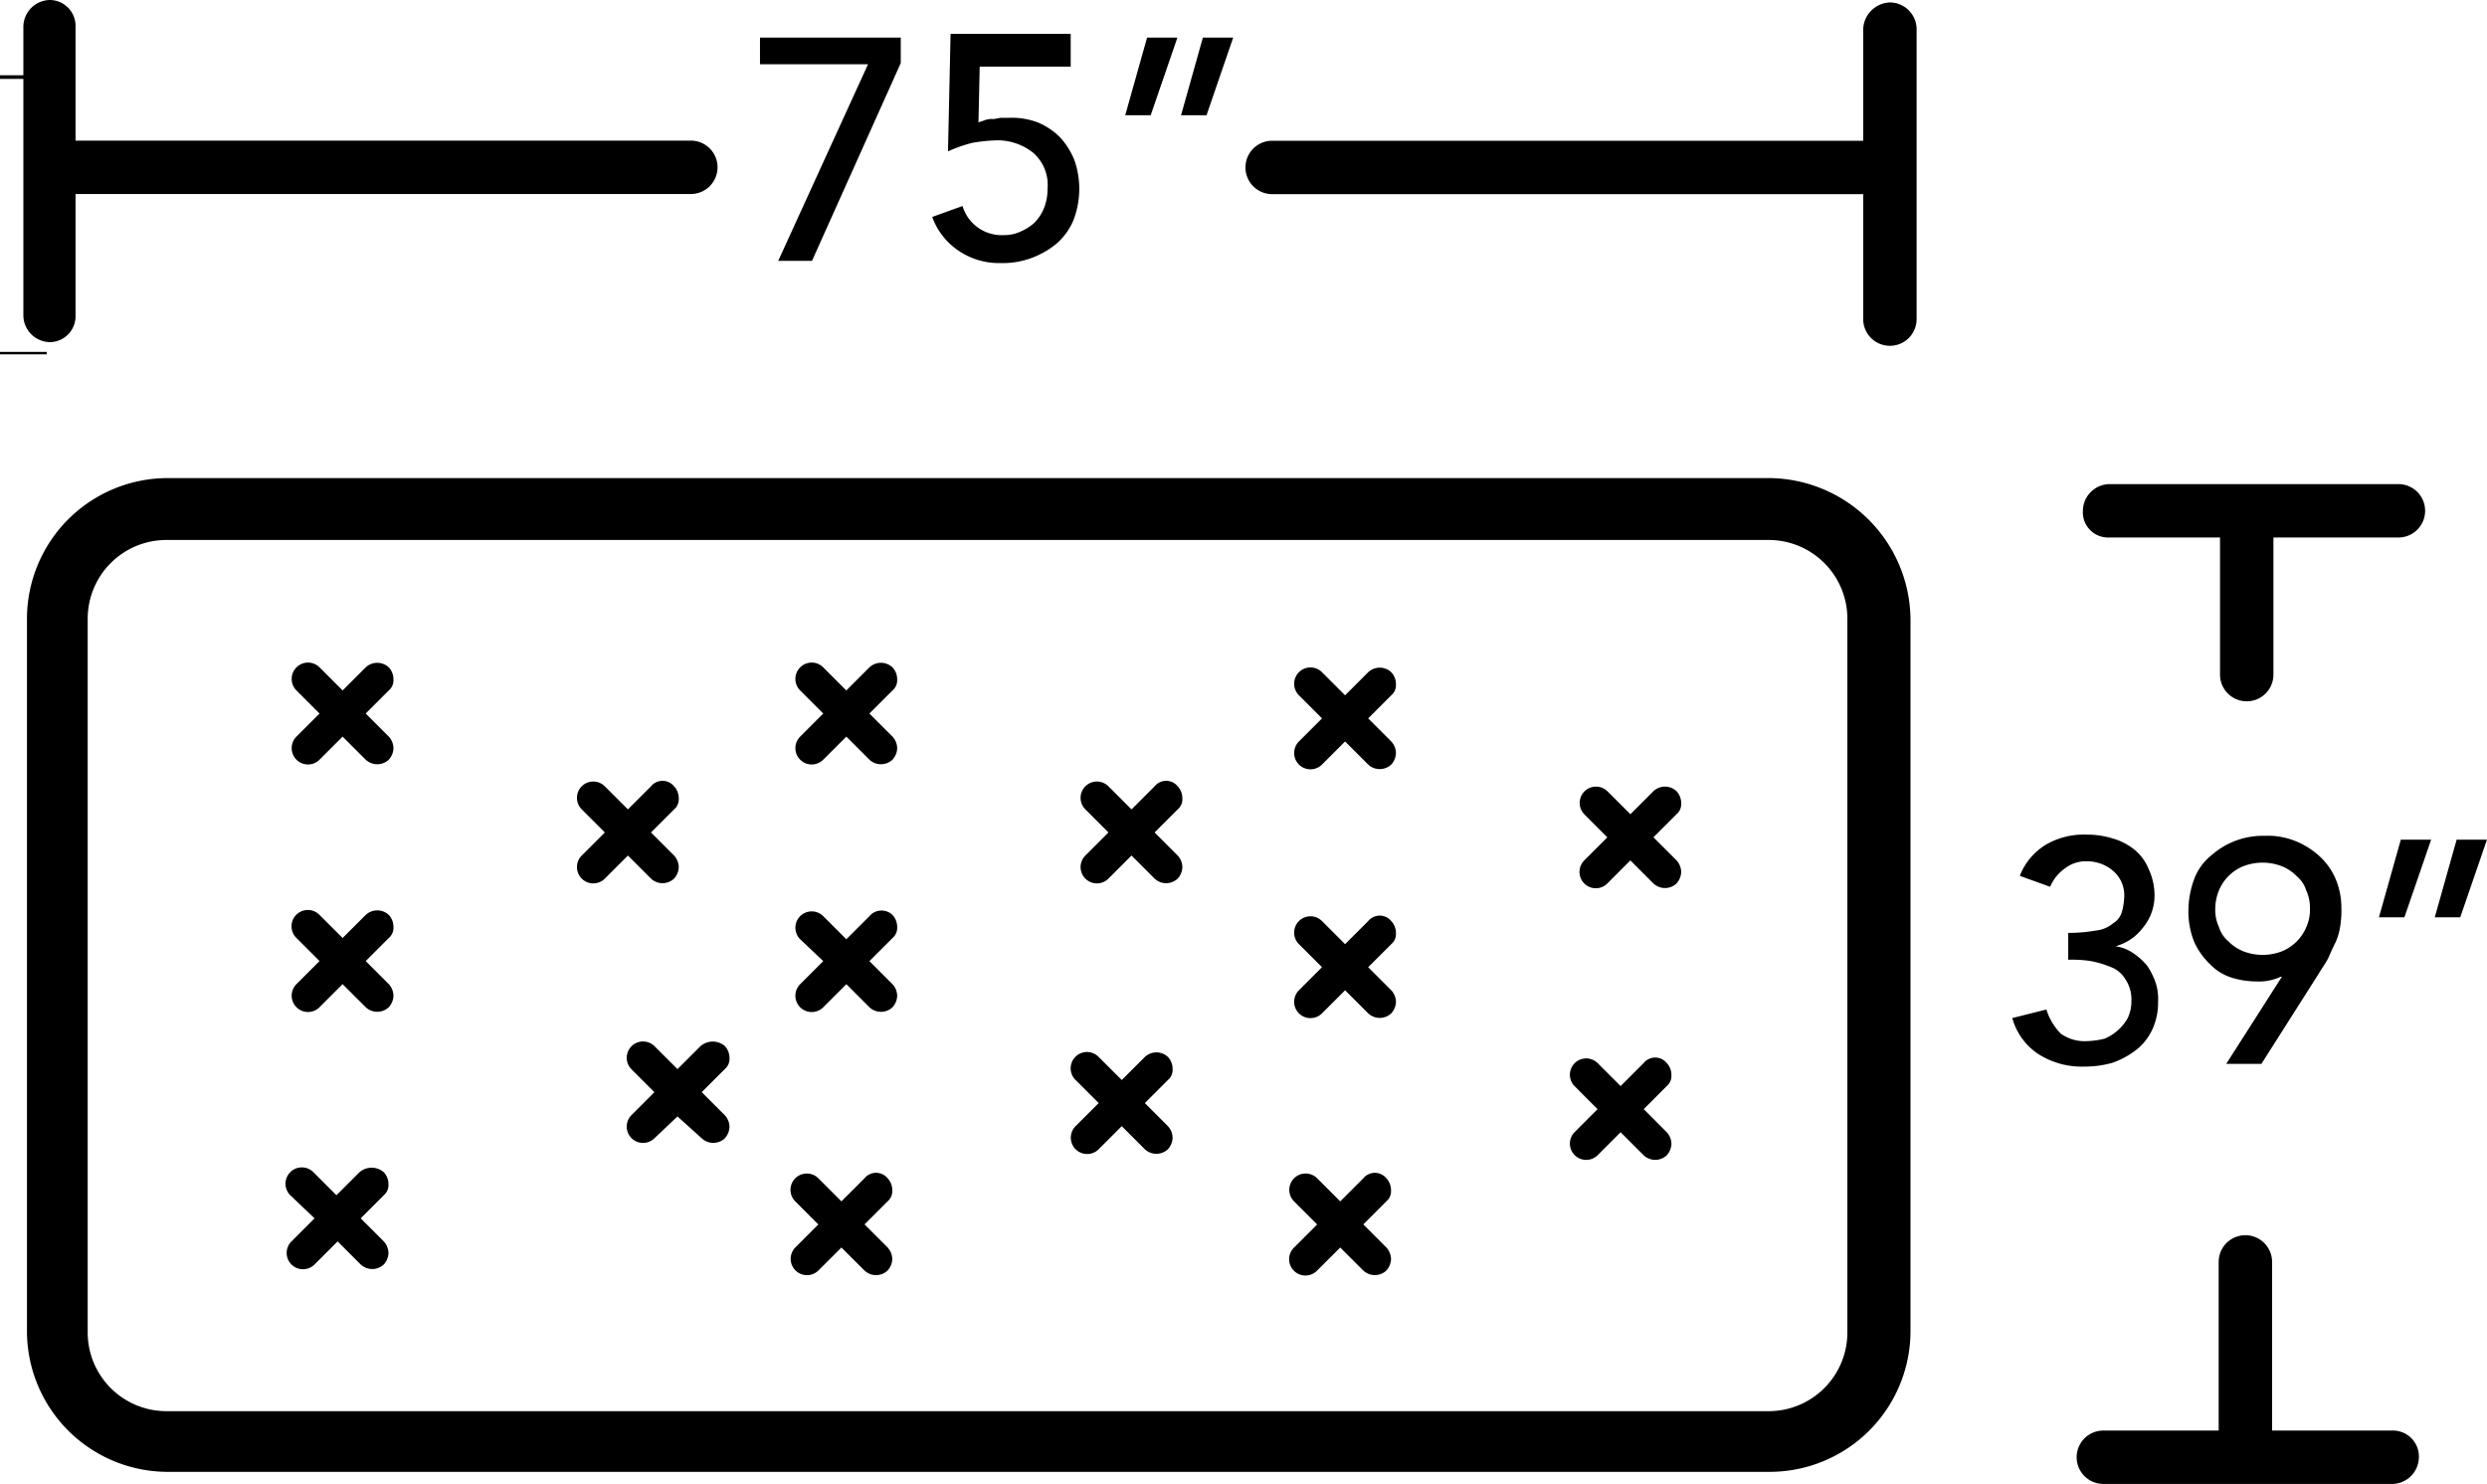 <svg id="Group_21168" data-name="Group 21168" xmlns="http://www.w3.org/2000/svg" viewBox="15830.5 -22233.75 53.229 31.766">
  <defs>
    <style>
      .cls-1 {
        fill: #19337b;
        stroke: #000;
      }
    </style>
  </defs>
  <path id="Path_4423" data-name="Path 4423" d="M23.722,96.322a.372.372,0,0,1,.1.26.282.282,0,0,1-.1.234l-.494.494.494.494a.372.372,0,0,1,.1.26.387.387,0,0,1-.1.234.361.361,0,0,1-.494,0l-.494-.494-.494.494a.349.349,0,0,1-.494-.494l.494-.494-.519-.494a.349.349,0,0,1,.494-.494l.494.494.494-.494A.4.4,0,0,1,23.722,96.322Z" transform="translate(15814.992 -22304.98)"/>
  <path id="Path_4424" data-name="Path 4424" d="M47.7,64.467a.372.372,0,0,1,.1.26.282.282,0,0,1-.1.234l-.494.494.494.494a.372.372,0,0,1,.1.26.387.387,0,0,1-.1.234.361.361,0,0,1-.494,0l-.494-.494-.494.494a.349.349,0,0,1-.494-.494l.494-.494-.494-.494a.349.349,0,0,1,.494-.494l.494.494.494-.494A.319.319,0,0,1,47.7,64.467Z" transform="translate(15797.227 -22281.385)"/>
  <path id="Path_4425" data-name="Path 4425" d="M51.822,85.922a.372.372,0,0,1,.1.26.282.282,0,0,1-.1.234l-.494.494.494.494a.372.372,0,0,1,.1.26.387.387,0,0,1-.1.234.361.361,0,0,1-.494,0l-.519-.468-.494.468a.349.349,0,0,1-.494-.493l.494-.494-.494-.494a.349.349,0,0,1,.494-.493l.494.493.494-.493A.4.4,0,0,1,51.822,85.922Z" transform="translate(15794.191 -22297.281)"/>
  <path id="Path_4426" data-name="Path 4426" d="M24.2,54.722a.372.372,0,0,1,.1.26.282.282,0,0,1-.1.234l-.494.494.494.494a.372.372,0,0,1,.1.26.387.387,0,0,1-.1.234.361.361,0,0,1-.494,0l-.494-.494-.494.494a.349.349,0,1,1-.494-.494l.494-.494-.494-.494a.349.349,0,1,1,.494-.494l.494.494.494-.494A.361.361,0,0,1,24.2,54.722Z" transform="translate(15814.621 -22274.186)"/>
  <path id="Path_4427" data-name="Path 4427" d="M24.2,75.122a.372.372,0,0,1,.1.26.282.282,0,0,1-.1.234l-.494.494.494.494a.372.372,0,0,1,.1.26.387.387,0,0,1-.1.234.361.361,0,0,1-.494,0l-.494-.494-.494.494a.349.349,0,1,1-.494-.494l.494-.494-.494-.494a.349.349,0,1,1,.494-.493l.494.493.494-.493A.361.361,0,0,1,24.2,75.122Z" transform="translate(15814.621 -22289.287)"/>
  <path id="Path_4428" data-name="Path 4428" d="M65.3,96.767a.372.372,0,0,1,.1.26.282.282,0,0,1-.1.234l-.494.494.494.494a.372.372,0,0,1,.1.26.387.387,0,0,1-.1.234.361.361,0,0,1-.494,0l-.494-.493-.494.493a.349.349,0,0,1-.494-.493l.494-.494-.494-.494a.349.349,0,0,1,.494-.494l.494.494.494-.494A.319.319,0,0,1,65.3,96.767Z" transform="translate(15784.197 -22305.295)"/>
  <path id="Path_4429" data-name="Path 4429" d="M89.2,64.467a.372.372,0,0,1,.1.26.282.282,0,0,1-.1.234l-.494.494.494.494a.372.372,0,0,1,.1.26.387.387,0,0,1-.1.234.361.361,0,0,1-.494,0l-.494-.494-.494.494a.349.349,0,0,1-.494-.494l.494-.494-.494-.494a.349.349,0,0,1,.494-.494l.494.494.494-.494A.319.319,0,0,1,89.2,64.467Z" transform="translate(15766.506 -22281.385)"/>
  <path id="Path_4430" data-name="Path 4430" d="M88.4,86.822a.372.372,0,0,1,.1.26.282.282,0,0,1-.1.234l-.494.494.494.494a.372.372,0,0,1,.1.26.387.387,0,0,1-.1.234.361.361,0,0,1-.494,0l-.494-.494-.494.494a.349.349,0,0,1-.494-.494l.494-.494-.494-.494a.349.349,0,1,1,.494-.493l.494.493.494-.493A.361.361,0,0,1,88.4,86.822Z" transform="translate(15767.097 -22297.947)"/>
  <path id="Path_4431" data-name="Path 4431" d="M65.7,54.722a.372.372,0,0,1,.1.26.282.282,0,0,1-.1.234l-.494.494.494.494a.372.372,0,0,1,.1.26.387.387,0,0,1-.1.234.361.361,0,0,1-.494,0l-.494-.494-.494.494a.349.349,0,0,1-.494-.494l.494-.494-.494-.494a.349.349,0,0,1,.494-.494l.494.494.494-.494A.361.361,0,0,1,65.7,54.722Z" transform="translate(15783.902 -22274.186)"/>
  <path id="Path_4432" data-name="Path 4432" d="M65.7,75.131a.372.372,0,0,1,.1.26.282.282,0,0,1-.1.234l-.494.494.494.494a.372.372,0,0,1,.1.26.387.387,0,0,1-.1.234.361.361,0,0,1-.494,0l-.494-.494-.494.494a.349.349,0,0,1-.494-.494l.494-.494-.494-.468a.349.349,0,0,1,.494-.494l.494.494.494-.494A.339.339,0,0,1,65.7,75.131Z" transform="translate(15783.902 -22289.295)"/>
  <path id="Path_4433" data-name="Path 4433" d="M106.4,96.767a.372.372,0,0,1,.1.26.282.282,0,0,1-.1.234l-.493.494.493.494a.372.372,0,0,1,.1.26.387.387,0,0,1-.1.234.361.361,0,0,1-.493,0l-.494-.493-.494.493a.349.349,0,1,1-.494-.493l.494-.494-.494-.494a.349.349,0,1,1,.494-.494l.494.494.494-.494A.319.319,0,0,1,106.4,96.767Z" transform="translate(15753.772 -22305.295)"/>
  <path id="Path_4434" data-name="Path 4434" d="M130.3,64.922a.372.372,0,0,1,.1.26.282.282,0,0,1-.1.234l-.494.494.494.494a.372.372,0,0,1,.1.26.387.387,0,0,1-.1.234.361.361,0,0,1-.494,0l-.493-.494-.493.494a.349.349,0,0,1-.494-.494l.494-.494-.494-.494a.349.349,0,0,1,.494-.493l.493.493.493-.493A.361.361,0,0,1,130.3,64.922Z" transform="translate(15736.082 -22281.736)"/>
  <path id="Path_4435" data-name="Path 4435" d="M129.5,87.267a.372.372,0,0,1,.1.26.282.282,0,0,1-.1.234l-.493.494.493.494a.372.372,0,0,1,.1.26.387.387,0,0,1-.1.234.361.361,0,0,1-.493,0l-.494-.494-.494.494a.349.349,0,0,1-.493-.494l.493-.494-.493-.494a.349.349,0,0,1,.493-.494l.494.494.494-.494A.319.319,0,0,1,129.5,87.267Z" transform="translate(15736.673 -22298.262)"/>
  <path id="Path_4436" data-name="Path 4436" d="M106.8,55.122a.372.372,0,0,1,.1.26.282.282,0,0,1-.1.234l-.494.494.494.494a.372.372,0,0,1,.1.26.387.387,0,0,1-.1.234.361.361,0,0,1-.494,0l-.494-.494-.494.494a.349.349,0,1,1-.494-.494l.494-.494-.494-.494a.349.349,0,0,1,.494-.494l.494.494.494-.494A.361.361,0,0,1,106.8,55.122Z" transform="translate(15753.477 -22274.482)"/>
  <path id="Path_4437" data-name="Path 4437" d="M106.8,75.567a.372.372,0,0,1,.1.26.282.282,0,0,1-.1.234l-.494.493.494.494a.372.372,0,0,1,.1.26.387.387,0,0,1-.1.234.361.361,0,0,1-.494,0l-.494-.494-.494.494a.349.349,0,0,1-.494-.494l.494-.494-.494-.493a.349.349,0,1,1,.494-.494l.494.494.494-.494A.319.319,0,0,1,106.8,75.567Z" transform="translate(15753.477 -22289.6)"/>
  <path id="Path_4438" data-name="Path 4438" d="M40.613,42.413V57.66A3.015,3.015,0,0,1,37.6,60.673H3.313A3.015,3.015,0,0,1,.3,57.66V42.413A3.015,3.015,0,0,1,3.313,39.4H37.6A3.049,3.049,0,0,1,40.613,42.413ZM1.6,57.686a1.685,1.685,0,0,0,1.688,1.688H37.574a1.685,1.685,0,0,0,1.688-1.688V42.413a1.685,1.685,0,0,0-1.688-1.688H3.287A1.685,1.685,0,0,0,1.6,42.413V57.686Z" transform="translate(15830.777 -22262.916)"/>
  <line id="Line_147" data-name="Line 147" class="cls-1" y2="0.052" transform="translate(15831 -22226.217)"/>
  <line id="Line_148" data-name="Line 148" class="cls-1" y2="0.078" transform="translate(15831 -22232.139)"/>
  <path id="Path_4439" data-name="Path 4439" d="M1.117,6.753v-2.6H14.286a.571.571,0,0,0,0-1.143H1.117V.571A.555.555,0,0,0,.571,0,.577.577,0,0,0,0,.571V6.753a.577.577,0,0,0,.571.571A.555.555,0,0,0,1.117,6.753Z" transform="translate(15831 -22233.75)"/>
  <path id="Path_4440" data-name="Path 4440" d="M113.921.771v2.39h-12.65a.571.571,0,0,0,0,1.143h12.65V6.979a.571.571,0,1,0,1.143,0V.771A.576.576,0,0,0,114.493.2.594.594,0,0,0,113.921.771Z" transform="translate(15756.457 -22233.898)"/>
  <path id="Path_4441" data-name="Path 4441" d="M63.012,3.671H60.7V3.1h3.013v.545l-1.9,4.234H61.09Z" transform="translate(15786.066 -22236.045)"/>
  <path id="Path_4442" data-name="Path 4442" d="M77.861,3.5H75.913L75.887,4.7c.026-.026.078-.026.13-.052a.442.442,0,0,1,.182-.026c.052,0,.13-.026.182-.026h.156a1.572,1.572,0,0,1,.623.1,1.474,1.474,0,0,1,.468.312,1.6,1.6,0,0,1,.312.494,1.863,1.863,0,0,1-.026,1.3,1.357,1.357,0,0,1-.364.494A1.869,1.869,0,0,1,77,7.605a1.793,1.793,0,0,1-.649.1,1.529,1.529,0,0,1-.883-.26,1.473,1.473,0,0,1-.571-.727l.649-.234a.874.874,0,0,0,.883.623.83.83,0,0,0,.364-.078,1.073,1.073,0,0,0,.286-.182.934.934,0,0,0,.208-.312,1.077,1.077,0,0,0,.078-.416.912.912,0,0,0-.312-.779,1.227,1.227,0,0,0-.831-.26,3.65,3.65,0,0,0-.468.052,3.056,3.056,0,0,0-.519.182L75.29,2.8h2.571v.7Z" transform="translate(15775.555 -22235.824)"/>
  <path id="Path_4443" data-name="Path 4443" d="M91.345,4.762H90.8L91.268,3.1h.649Zm1.195,0h-.545L92.462,3.1h.649Z" transform="translate(15763.783 -22236.045)"/>
  <path id="Path_4444" data-name="Path 4444" d="M175.979,105.982h-2.6v-3.61a.571.571,0,1,0-1.143,0v3.61h-2.468a.571.571,0,1,0,0,1.143h6.182a.577.577,0,0,0,.571-.571A.555.555,0,0,0,175.979,105.982Z" transform="translate(15705.75 -22309.109)"/>
  <path id="Path_4445" data-name="Path 4445" d="M170.24,41.043h2.39v2.935a.571.571,0,0,0,1.143,0V41.043h2.675a.571.571,0,0,0,0-1.143h-6.182a.577.577,0,0,0-.571.571A.539.539,0,0,0,170.24,41.043Z" transform="translate(15705.385 -22263.287)"/>
  <path id="Path_4446" data-name="Path 4446" d="M164.627,72.54a1.26,1.26,0,0,0,.312.52.883.883,0,0,0,.571.156,1.754,1.754,0,0,0,.364-.052,1.072,1.072,0,0,0,.286-.182,1.017,1.017,0,0,0,.208-.26.829.829,0,0,0,.078-.364.771.771,0,0,0-.13-.468.606.606,0,0,0-.312-.26,2.193,2.193,0,0,0-.442-.13,2.822,2.822,0,0,0-.468-.026V70.9a3.388,3.388,0,0,0,.6-.052.674.674,0,0,0,.364-.156.414.414,0,0,0,.182-.234,1.3,1.3,0,0,0,.052-.312.69.69,0,0,0-.234-.571.856.856,0,0,0-.571-.208.725.725,0,0,0-.468.156.907.907,0,0,0-.312.39l-.649-.234a1.342,1.342,0,0,1,.571-.675,1.615,1.615,0,0,1,.857-.208,1.846,1.846,0,0,1,.545.078,1.319,1.319,0,0,1,.468.234,1.033,1.033,0,0,1,.312.416,1.322,1.322,0,0,1,.13.571,1.067,1.067,0,0,1-.234.675,1.1,1.1,0,0,1-.6.416h0a.88.88,0,0,1,.39.156,1.362,1.362,0,0,1,.286.26,1.587,1.587,0,0,1,.182.364,1.145,1.145,0,0,1,.052.416,1.354,1.354,0,0,1-.13.6,1.188,1.188,0,0,1-.364.442,1.8,1.8,0,0,1-.494.26,2.214,2.214,0,0,1-.6.078,1.723,1.723,0,0,1-.961-.26,1.348,1.348,0,0,1-.571-.779Z" transform="translate(15709.672 -22284.68)"/>
  <path id="Path_4447" data-name="Path 4447" d="M180.4,71.913h-.026a1.094,1.094,0,0,1-.52.1,1.8,1.8,0,0,1-.519-.078,1.087,1.087,0,0,1-.468-.286,1.542,1.542,0,0,1-.338-.468,1.738,1.738,0,0,1-.13-.675,1.984,1.984,0,0,1,.13-.7,1.17,1.17,0,0,1,.364-.494,1.659,1.659,0,0,1,1.143-.416,1.572,1.572,0,0,1,.623.1,1.73,1.73,0,0,1,.52.312,1.438,1.438,0,0,1,.364.494,1.569,1.569,0,0,1,.13.623,2.1,2.1,0,0,1-.026.416,1.288,1.288,0,0,1-.1.338c-.052.1-.1.208-.156.338-.052.1-.13.208-.208.338l-1.221,1.922h-.753Zm.6-1.455a.868.868,0,0,0-.078-.39.663.663,0,0,0-.208-.312.934.934,0,0,0-.312-.208,1.147,1.147,0,0,0-.831,0,.955.955,0,0,0-.519.519,1.042,1.042,0,0,0-.078.39.867.867,0,0,0,.078.39.662.662,0,0,0,.208.312.934.934,0,0,0,.312.208,1.147,1.147,0,0,0,.831,0,.955.955,0,0,0,.52-.519A.868.868,0,0,0,181,70.458Z" transform="translate(15698.939 -22284.754)"/>
  <path id="Path_4448" data-name="Path 4448" d="M194.645,70.862H194.1l.468-1.662h.649Zm1.195,0h-.545l.468-1.662h.649Z" transform="translate(15687.316 -22284.975)"/>
</svg>

